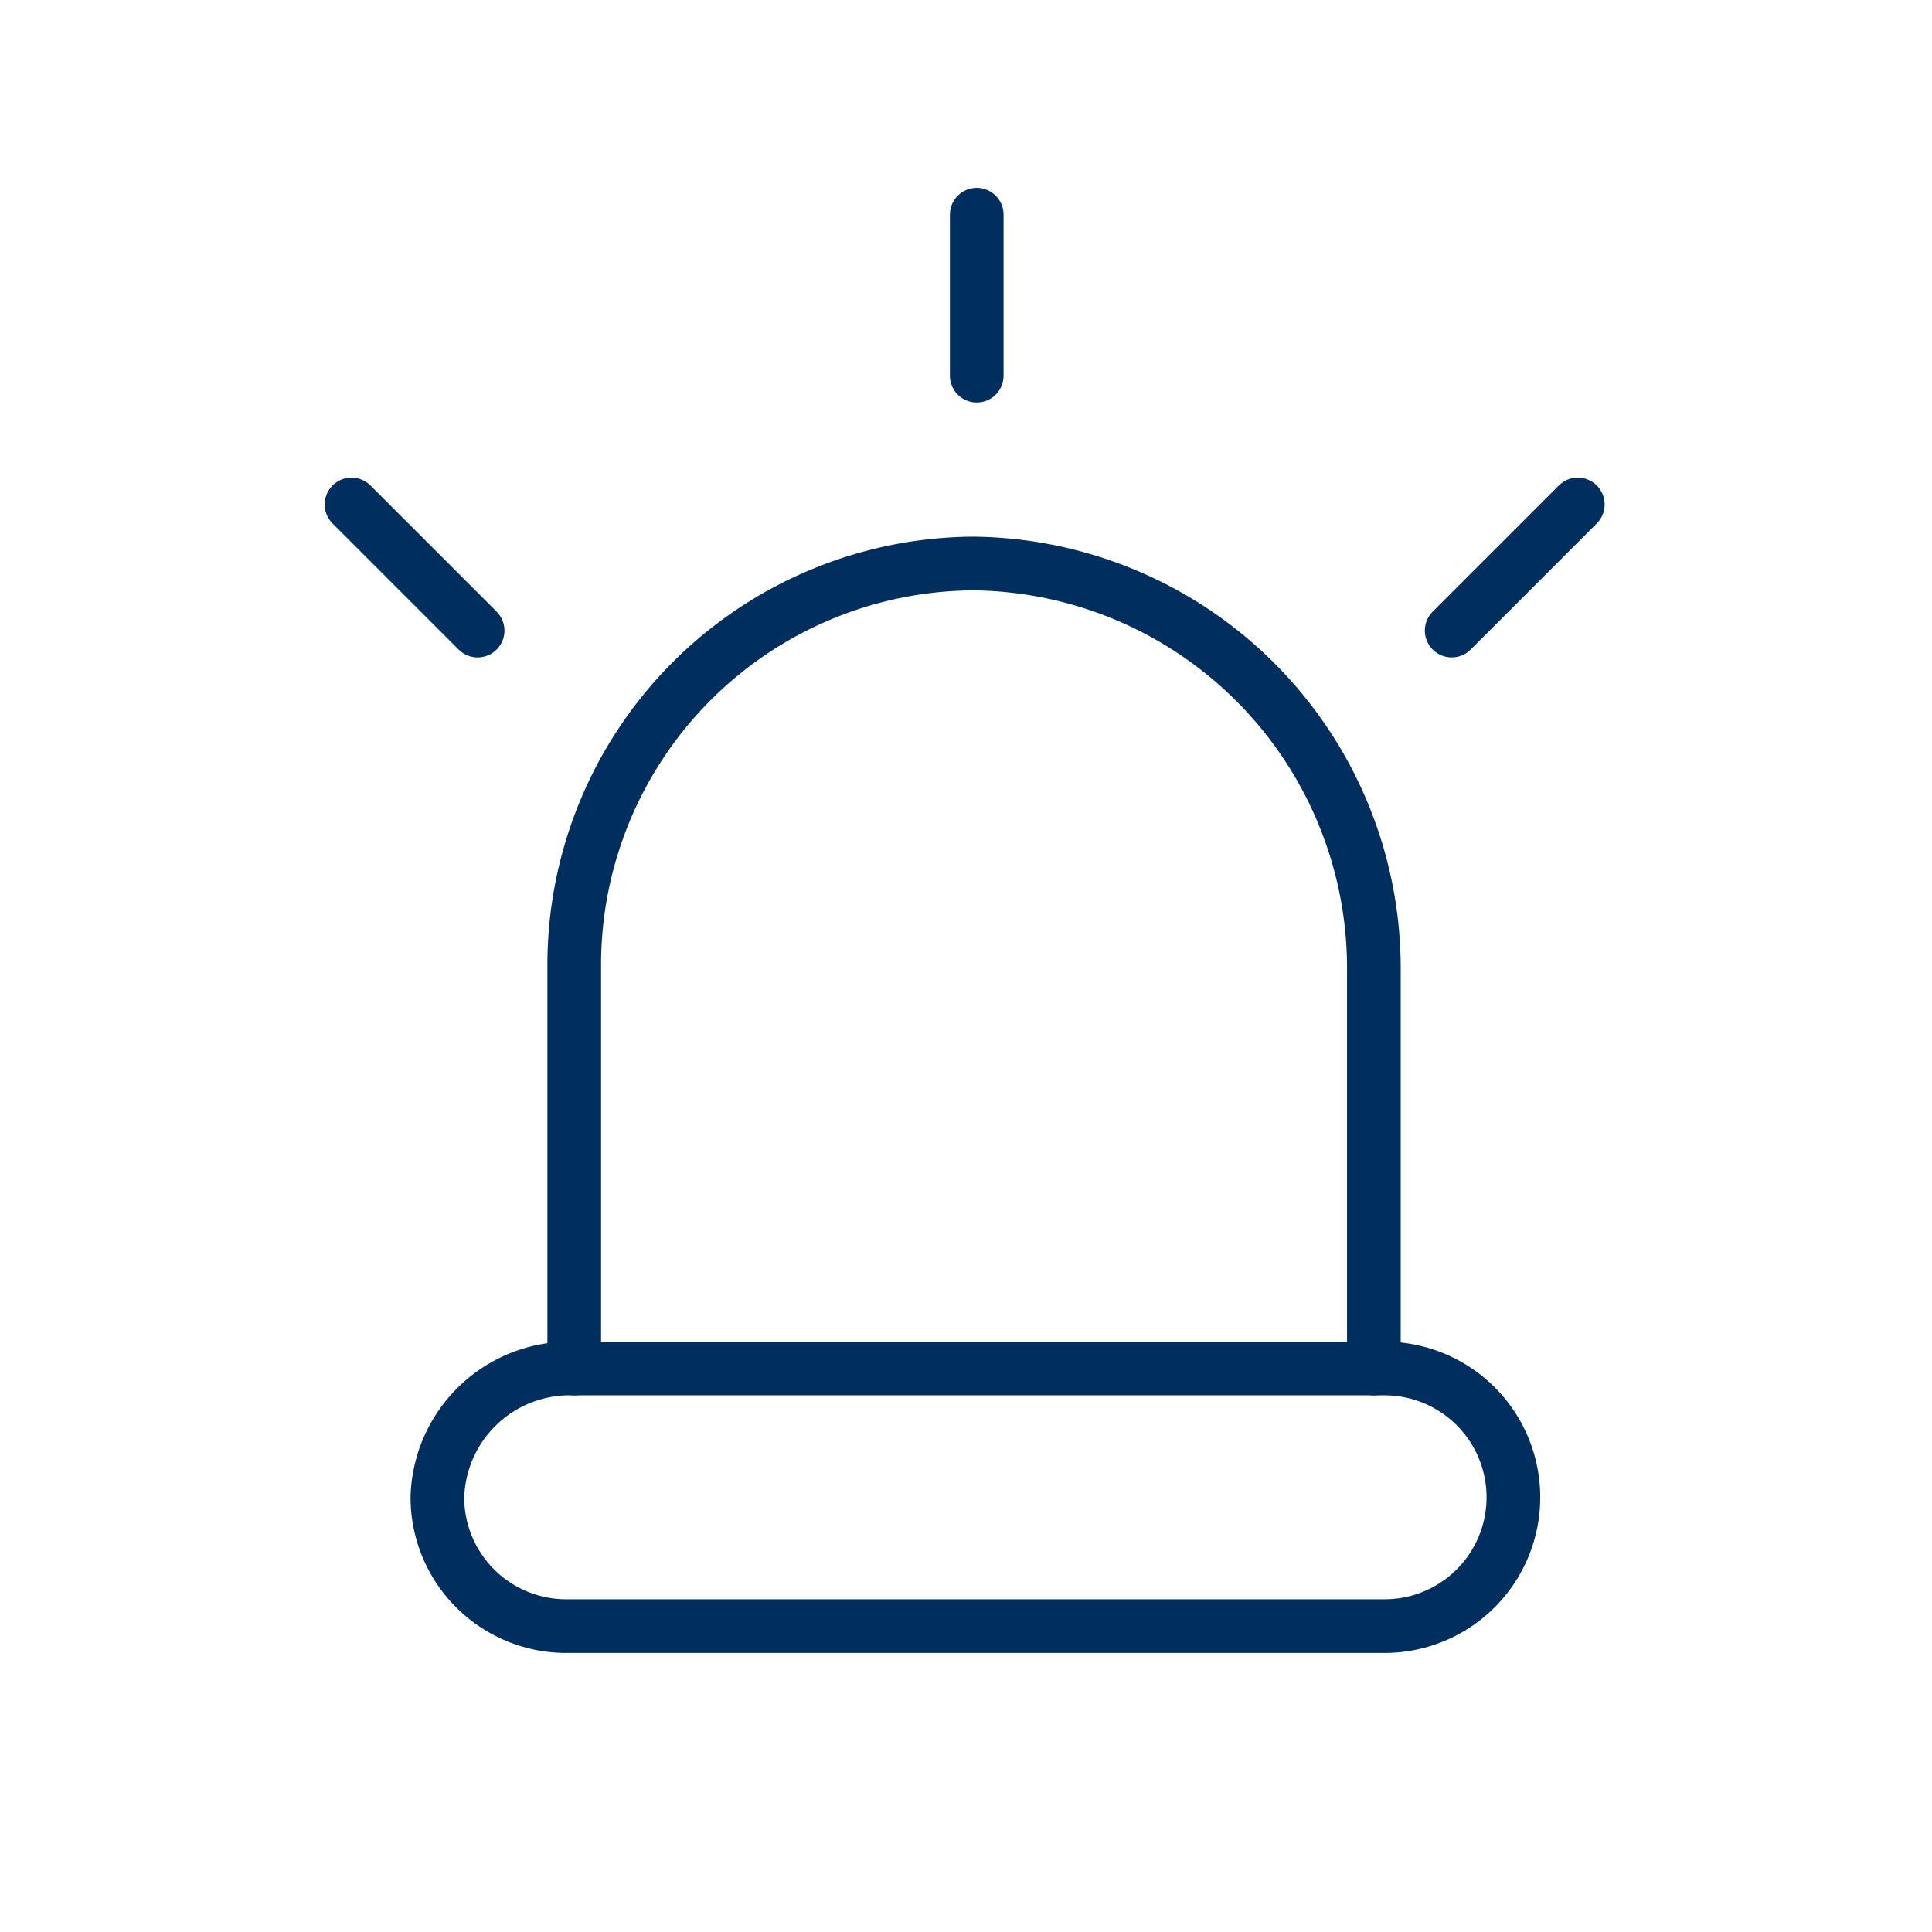 <?xml version="1.0" encoding="UTF-8"?>
<svg xmlns="http://www.w3.org/2000/svg" id="emoji" viewBox="0 0 72 72">
  <g id="line">
    <line x1="17.8" x2="13.1" y1="23.5" y2="18.8" fill="none" stroke="#002F5F" stroke-linecap="round" stroke-linejoin="round" stroke-width="2"></line>
    <line x1="54.1" x2="58.8" y1="23.5" y2="18.8" fill="none" stroke="#002F5F" stroke-linecap="round" stroke-linejoin="round" stroke-width="2"></line>
    <line x1="36.4" x2="36.4" y1="14" y2="8" fill="none" stroke="#002F5F" stroke-linecap="round" stroke-linejoin="round" stroke-width="2"></line>
    <path fill="none" stroke="#002F5F" stroke-linecap="round" stroke-linejoin="round" stroke-width="2" d="M21.4,51V36A14.959,14.959,0,0,1,36.3,21h0A15.089,15.089,0,0,1,51.2,36V51"></path>
    <path fill="none" stroke="#002F5F" stroke-linecap="round" stroke-linejoin="round" stroke-width="2" d="M21.1,51H51.6a4.801,4.801,0,0,1,4.8,4.8h0a4.801,4.801,0,0,1-4.8,4.8H21.1a4.801,4.801,0,0,1-4.8-4.8h0A4.935,4.935,0,0,1,21.1,51Z"></path>
  </g>
</svg>

